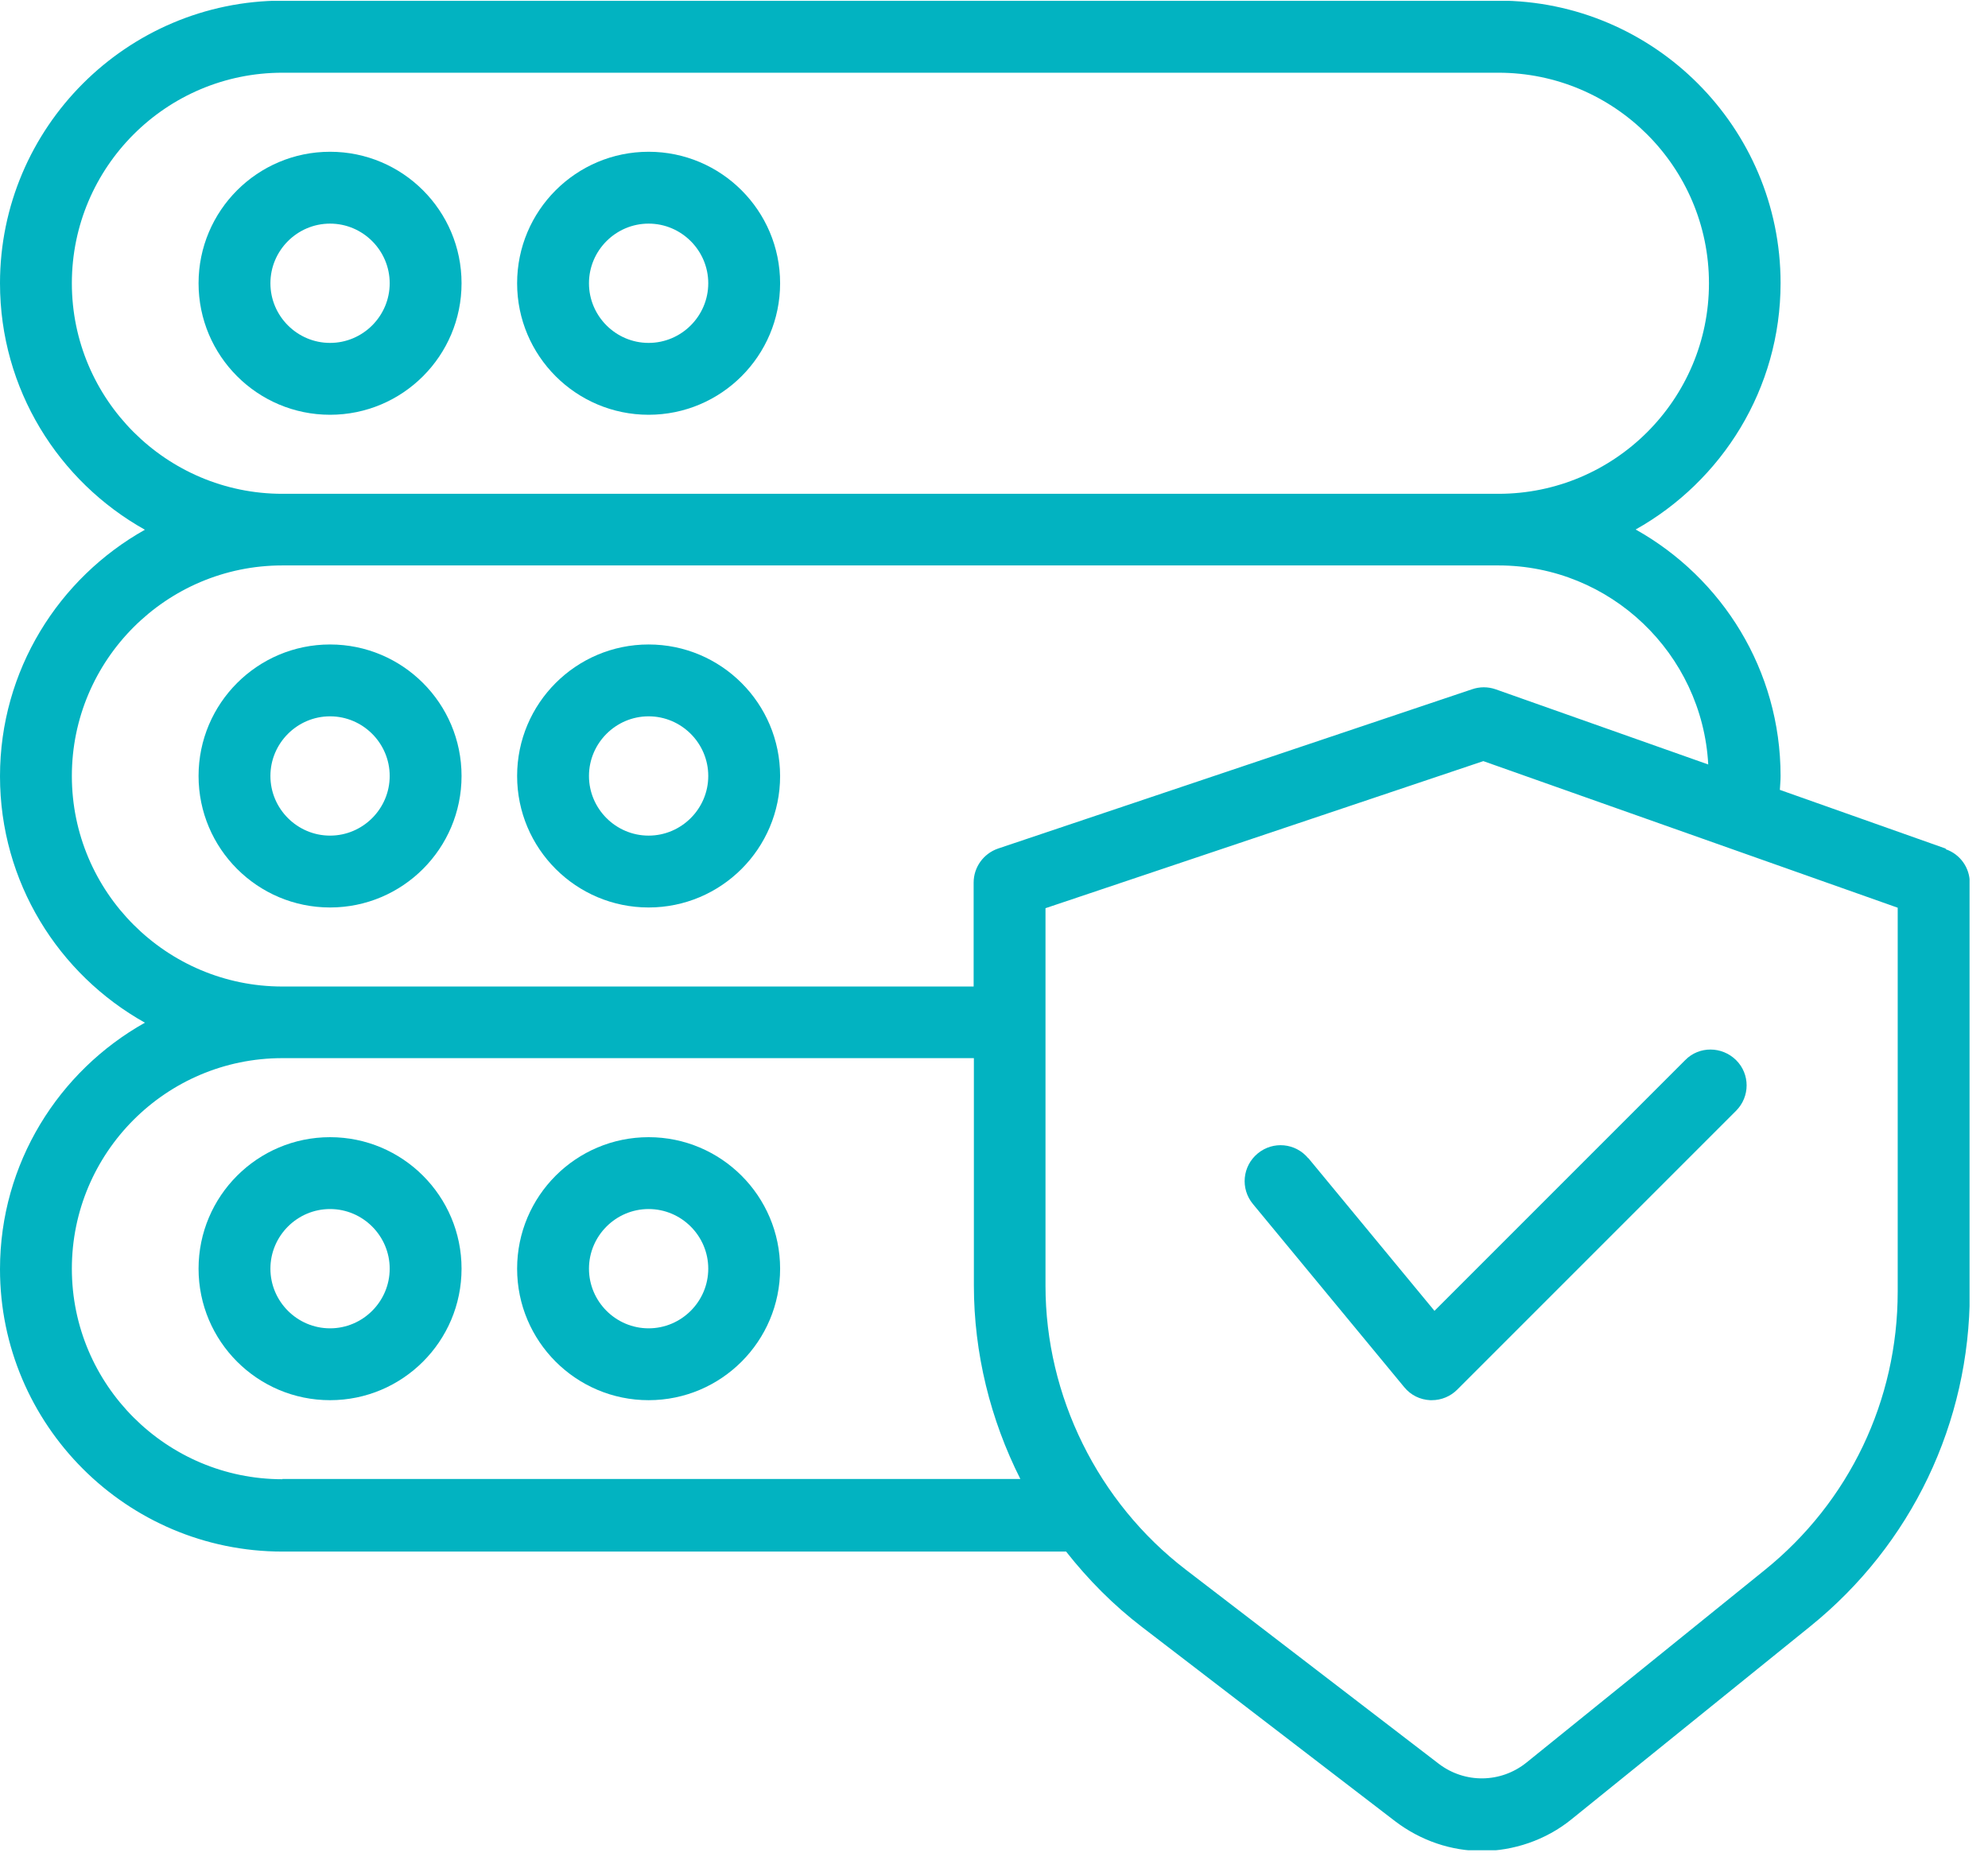 <svg width="83" height="78" viewBox="0 0 83 78" fill="none" xmlns="http://www.w3.org/2000/svg">
<g clip-path="url(#clip0_2025_95)">
<path d="M19.27 11.826C19.27 8.796 16.81 6.336 13.78 6.336C10.75 6.336 8.29 8.796 8.29 11.826C8.29 14.856 10.75 17.316 13.78 17.316C16.81 17.316 19.27 14.856 19.27 11.826ZM11.29 11.826C11.29 10.456 12.41 9.336 13.78 9.336C15.15 9.336 16.27 10.456 16.27 11.826C16.27 13.196 15.15 14.316 13.78 14.316C12.41 14.316 11.29 13.196 11.29 11.826Z" fill="#02B3C1"/>
<path d="M27.08 17.316C30.11 17.316 32.57 14.856 32.57 11.826C32.57 8.796 30.11 6.336 27.08 6.336C24.05 6.336 21.59 8.796 21.59 11.826C21.59 14.856 24.05 17.316 27.08 17.316ZM27.08 9.336C28.45 9.336 29.57 10.456 29.57 11.826C29.57 13.196 28.45 14.316 27.08 14.316C25.71 14.316 24.59 13.196 24.59 11.826C24.59 10.456 25.71 9.336 27.08 9.336Z" fill="#02B3C1"/>
<path d="M19.27 32.396C19.27 29.366 16.81 26.906 13.78 26.906C10.75 26.906 8.29 29.366 8.29 32.396C8.29 35.426 10.75 37.886 13.78 37.886C16.81 37.886 19.27 35.426 19.27 32.396ZM11.29 32.396C11.29 31.026 12.41 29.906 13.78 29.906C15.15 29.906 16.27 31.026 16.27 32.396C16.27 33.766 15.15 34.886 13.78 34.886C12.41 34.886 11.29 33.766 11.29 32.396Z" fill="#02B3C1"/>
<path d="M27.08 37.886C30.11 37.886 32.57 35.426 32.57 32.396C32.57 29.366 30.11 26.906 27.08 26.906C24.05 26.906 21.59 29.366 21.59 32.396C21.59 35.426 24.05 37.886 27.08 37.886ZM27.08 29.906C28.45 29.906 29.57 31.026 29.57 32.396C29.57 33.766 28.45 34.886 27.08 34.886C25.71 34.886 24.59 33.766 24.59 32.396C24.59 31.026 25.71 29.906 27.08 29.906Z" fill="#02B3C1"/>
<path d="M13.78 47.476C10.75 47.476 8.29 49.936 8.29 52.966C8.29 55.996 10.75 58.456 13.78 58.456C16.81 58.456 19.27 55.996 19.27 52.966C19.27 49.936 16.81 47.476 13.78 47.476ZM13.78 55.456C12.41 55.456 11.29 54.336 11.29 52.966C11.29 51.596 12.41 50.476 13.78 50.476C15.15 50.476 16.27 51.596 16.27 52.966C16.27 54.336 15.15 55.456 13.78 55.456Z" fill="#02B3C1"/>
<path d="M27.08 47.476C24.05 47.476 21.59 49.936 21.59 52.966C21.59 55.996 24.05 58.456 27.08 58.456C30.11 58.456 32.57 55.996 32.57 52.966C32.57 49.936 30.11 47.476 27.08 47.476ZM27.08 55.456C25.71 55.456 24.59 54.336 24.59 52.966C24.59 51.596 25.71 50.476 27.08 50.476C28.45 50.476 29.57 51.596 29.57 52.966C29.57 54.336 28.45 55.456 27.08 55.456Z" fill="#02B3C1"/>
<path d="M81.23 35.426L74.31 32.976C74.32 32.786 74.34 32.586 74.34 32.396C74.34 27.976 71.9 24.126 68.29 22.106C71.89 20.086 74.34 16.236 74.34 11.816C74.34 5.316 69.05 0.026 62.55 0.026H11.79C5.29 0.036 0 5.326 0 11.826C0 16.246 2.44 20.096 6.05 22.116C2.45 24.136 0 27.986 0 32.406C0 36.826 2.44 40.676 6.05 42.696C2.45 44.716 0 48.566 0 52.986C0 59.486 5.29 64.776 11.79 64.776H44.51C45.43 65.946 46.49 67.016 47.68 67.926L58.25 76.036C59.33 76.856 60.6 77.276 61.88 77.276C63.16 77.276 64.53 76.836 65.62 75.946L75.57 67.906C79.81 64.486 82.24 59.396 82.24 53.956V36.866C82.24 36.226 81.84 35.666 81.24 35.456L81.23 35.426ZM3 11.826C3 6.976 6.94 3.036 11.79 3.036H62.56C67.4 3.036 71.35 6.976 71.35 11.826C71.35 16.676 67.41 20.616 62.56 20.616H11.79C6.95 20.616 3 16.676 3 11.826ZM3 32.396C3 27.556 6.94 23.606 11.79 23.606H62.56C67.24 23.606 71.07 27.296 71.32 31.916L62.44 28.776C62.12 28.666 61.78 28.666 61.46 28.776L41.67 35.426C41.06 35.636 40.65 36.206 40.65 36.846V41.186H11.79C6.95 41.186 3 37.246 3 32.396ZM11.79 61.756C6.95 61.756 3 57.816 3 52.966C3 48.116 6.94 44.176 11.79 44.176H40.66V53.666C40.66 56.496 41.35 59.266 42.6 61.746H11.79V61.756ZM79.23 53.926C79.23 58.466 77.21 62.696 73.68 65.546L63.73 73.586C62.66 74.446 61.16 74.466 60.07 73.636L49.5 65.526C45.84 62.716 43.65 58.286 43.65 53.676V37.916L61.93 31.776L79.23 37.896V53.926Z" fill="#02B3C1"/>
<path d="M54.62 48.356C54.09 47.716 53.15 47.626 52.51 48.156C51.87 48.686 51.78 49.626 52.31 50.266L58.63 57.916C58.9 58.246 59.29 58.436 59.71 58.456C59.73 58.456 59.76 58.456 59.78 58.456C60.18 58.456 60.56 58.296 60.84 58.016L72.48 46.376C73.07 45.786 73.07 44.836 72.48 44.256C71.89 43.676 70.94 43.666 70.36 44.256L59.89 54.726L54.62 48.346V48.356Z" fill="#02B3C1"/>
</g>
<defs>
<clipPath id="clip0_2025_95">
<rect width="82.23" height="77.21" fill="white" transform="translate(0 0.036)"/>
</clipPath>
</defs>
</svg>
